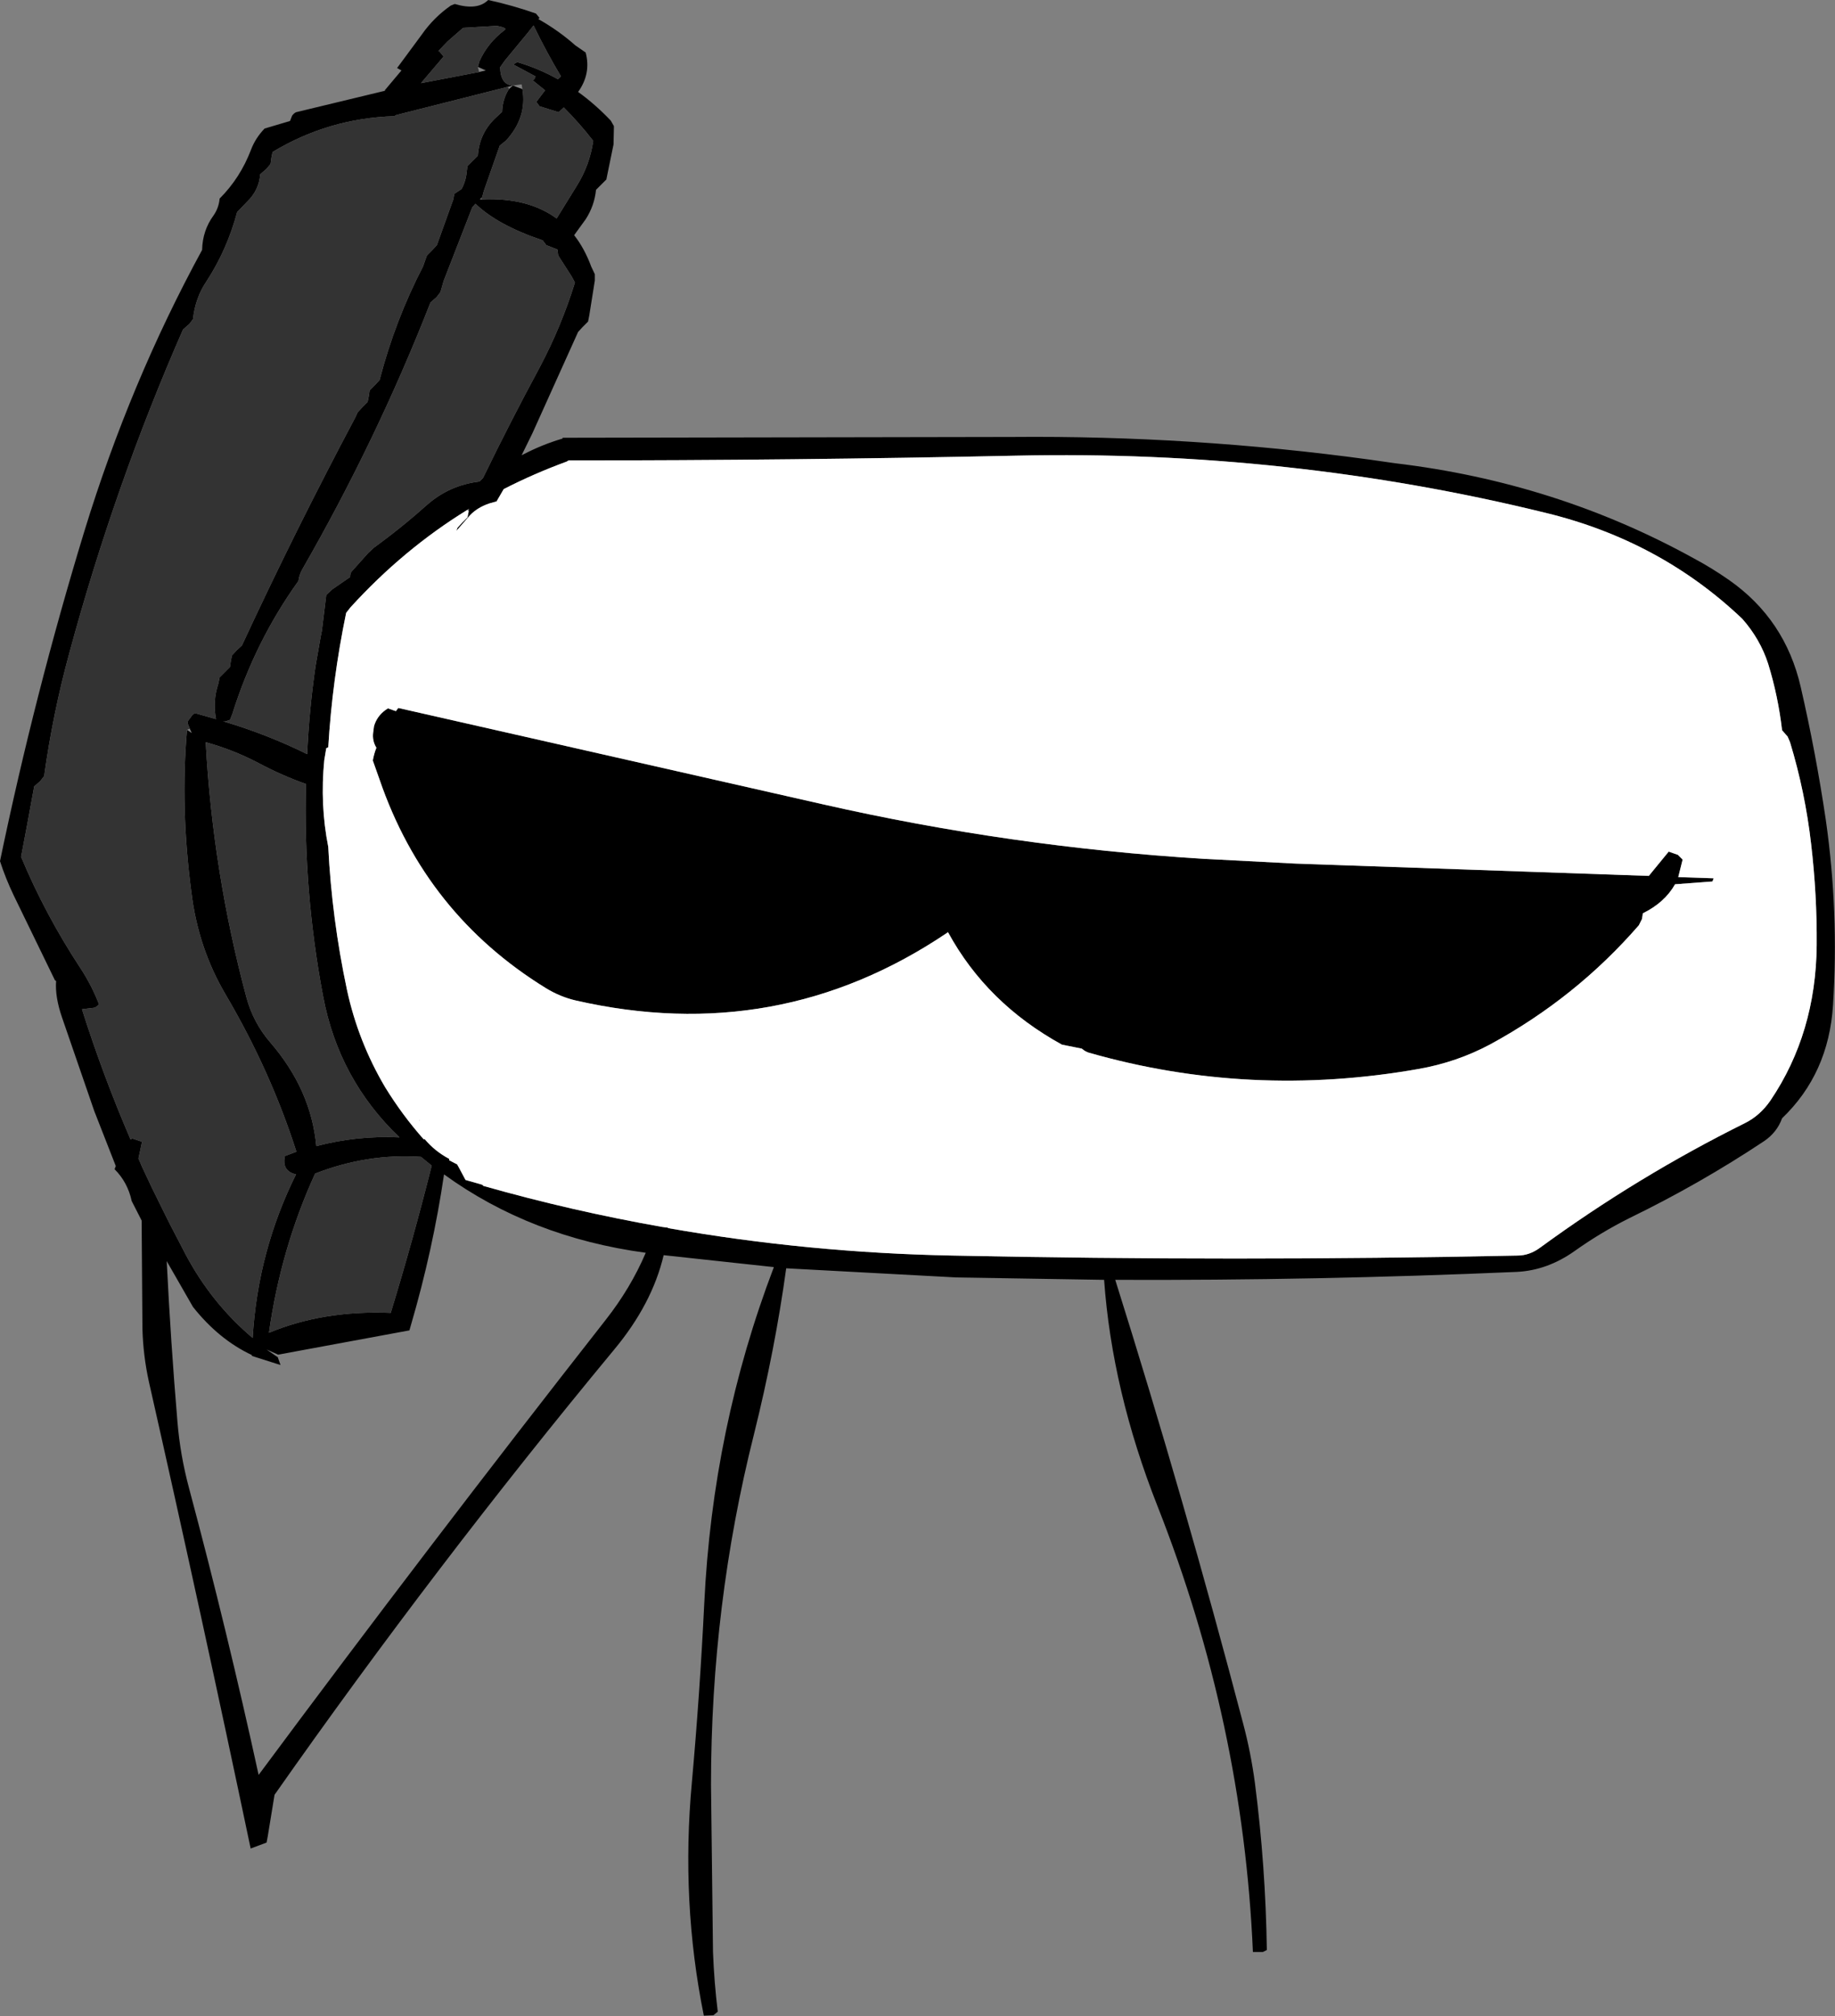 <?xml version="1.0" encoding="UTF-8" standalone="no"?>
<svg xmlns:xlink="http://www.w3.org/1999/xlink" height="253.3px" width="230.6px" xmlns="http://www.w3.org/2000/svg">
  <rect width="100%" height="100%" fill="#808080" stroke="none"/>
  <g transform="matrix(1.0, 0.0, 0.0, 1.0, -71.75, -54.75)">
    <path d="M190.9 171.9 L190.85 171.8 190.7 172.0 Q169.5 186.25 144.1 180.45 142.15 180.0 140.35 178.9 125.25 169.6 119.45 152.7 L118.6 150.3 Q118.75 149.45 119.05 148.7 118.5 147.8 118.65 146.75 L118.75 146.0 Q119.1 144.75 120.2 143.95 L120.5 143.75 121.5 144.1 121.8 143.7 175.15 155.8 Q198.7 161.15 222.95 162.65 L234.5 163.25 278.95 164.8 281.45 161.75 282.6 162.15 283.2 162.75 282.65 164.95 287.1 165.1 286.95 165.5 282.25 165.85 Q280.95 168.15 278.2 169.5 L278.1 170.2 277.7 171.0 Q269.8 180.1 259.05 185.95 254.85 188.2 250.05 189.05 228.8 192.8 208.55 187.0 208.1 186.85 207.7 186.5 L205.2 186.0 Q195.75 180.8 190.9 171.9 M125.1 197.85 Q126.4 199.4 128.2 200.35 L128.2 200.5 128.15 200.5 129.2 201.05 129.45 201.5 130.25 203.0 132.35 203.6 132.5 203.75 Q143.6 206.9 154.95 208.9 L155.7 209.0 155.7 209.05 Q173.35 212.15 191.45 212.5 226.95 213.25 262.45 212.5 263.95 212.5 265.3 211.5 277.55 202.55 291.05 195.85 292.95 194.9 294.25 193.0 299.95 184.55 300.05 173.5 300.1 167.2 299.35 160.8 298.6 154.25 296.7 148.0 L296.4 147.3 295.7 146.5 Q295.2 142.2 293.95 138.15 292.95 135.05 290.7 132.5 280.4 122.7 266.05 119.2 233.7 111.25 199.45 112.0 171.35 112.6 143.2 112.6 L142.95 112.75 Q138.85 114.25 135.05 116.2 L134.15 117.75 133.25 118.0 Q131.75 118.5 130.8 119.5 L129.1 121.45 129.25 121.05 129.85 120.4 130.5 119.75 130.65 119.0 130.7 118.65 130.5 118.8 Q122.45 123.75 115.8 131.05 L115.25 131.75 Q113.5 140.2 113.0 148.65 L112.75 148.75 112.5 150.25 Q111.95 155.85 113.0 161.15 113.45 170.15 115.35 179.1 116.75 185.6 120.15 191.35 122.3 194.85 125.0 197.9 L125.1 197.9 125.1 197.85 M289.0 127.6 Q296.1 132.55 298.05 141.1 299.95 149.35 301.2 157.8 302.85 169.35 302.1 181.05 301.55 189.65 295.7 195.25 295.05 197.05 293.4 198.15 285.35 203.5 276.5 207.8 272.9 209.6 269.6 211.95 266.2 214.35 262.4 214.55 237.15 215.65 211.9 215.55 220.6 243.2 228.0 271.4 228.95 275.0 229.45 278.75 230.8 289.25 230.95 299.75 L230.45 300.0 229.2 300.0 Q227.95 271.2 217.2 243.95 211.5 229.5 210.5 215.55 L191.95 215.25 170.55 214.1 Q169.15 224.3 166.5 234.95 161.1 256.4 161.1 279.0 L161.35 300.0 Q161.5 303.85 161.95 307.5 L161.4 307.95 160.2 308.0 Q157.3 293.7 158.7 278.65 159.7 267.5 160.25 256.25 161.3 234.15 169.0 213.95 L155.15 212.45 Q153.7 218.6 148.9 224.35 126.5 251.4 106.25 280.25 L105.4 285.45 105.25 286.25 103.25 287.0 Q97.1 257.7 90.45 228.3 89.75 225.1 89.65 221.75 L89.55 208.1 88.3 205.65 Q87.8 203.3 86.15 201.65 L86.3 201.25 83.6 194.35 79.55 182.6 Q78.65 180.0 78.8 178.0 L78.65 177.9 73.45 167.2 Q72.45 165.1 71.75 162.95 76.15 141.8 82.35 121.5 88.1 102.75 97.15 86.15 97.2 83.7 98.6 81.8 99.25 80.85 99.35 79.7 101.95 77.1 103.3 73.55 103.85 72.1 105.0 70.9 L108.2 69.95 108.45 69.3 Q108.65 69.0 108.95 68.85 L120.15 66.15 120.1 66.1 122.2 63.6 121.65 63.3 124.75 59.1 Q126.25 56.95 128.4 55.45 L128.9 55.25 Q131.75 56.1 133.1 54.75 136.1 55.4 139.1 56.45 L139.55 57.0 139.4 57.15 Q141.9 58.55 144.05 60.45 L145.35 61.35 Q146.05 64.0 144.4 66.3 146.55 67.85 148.5 69.9 L148.9 70.6 148.85 72.9 148.1 76.55 147.95 77.3 147.3 77.95 146.65 78.6 Q146.45 80.6 145.35 82.3 L143.9 84.3 Q145.2 85.95 146.05 88.25 L146.5 89.2 146.5 90.0 145.8 94.4 145.65 95.15 145.0 95.8 144.4 96.45 138.65 109.2 137.3 111.95 137.5 111.85 Q139.9 110.6 142.45 109.85 L142.45 109.75 198.95 109.65 Q221.55 109.45 243.9 112.5 L247.05 112.95 Q267.3 115.35 284.6 124.9 286.85 126.1 289.0 127.6 M135.6 65.65 L121.55 69.2 121.3 69.35 Q113.05 69.6 106.0 73.85 L105.85 74.6 105.75 75.35 105.25 75.95 104.45 76.65 Q104.3 78.65 102.8 80.1 L101.55 81.4 Q100.3 86.1 97.7 90.1 96.3 92.15 96.0 94.85 L95.55 95.45 94.75 96.15 Q86.15 115.75 80.45 136.85 78.4 144.35 77.3 152.25 L76.8 152.9 76.05 153.55 75.1 158.7 74.4 162.4 Q77.45 169.7 81.9 176.45 83.3 178.6 84.2 180.95 L83.7 181.35 82.05 181.55 Q84.7 189.9 88.15 197.9 L88.4 197.8 89.6 198.2 89.15 200.3 89.6 201.35 90.8 203.9 92.4 207.15 93.1 208.55 95.1 212.4 Q98.35 218.5 103.5 222.85 104.15 211.95 108.95 202.3 107.15 201.9 107.55 200.0 L109.0 199.45 Q105.75 189.3 100.1 179.7 96.65 173.85 95.8 166.85 94.4 156.25 95.25 146.45 L95.85 146.85 95.6 146.3 95.4 145.8 Q95.25 145.55 95.4 145.3 L95.95 144.55 96.25 144.35 98.9 145.1 Q98.45 142.85 99.2 140.6 L99.35 139.85 100.0 139.2 100.65 138.55 100.75 137.85 100.9 137.1 101.5 136.45 102.15 135.85 Q108.85 121.4 116.4 107.2 L116.7 106.55 117.3 105.9 117.95 105.25 118.1 104.5 118.2 103.8 118.85 103.15 119.45 102.5 Q121.4 95.0 124.9 88.25 L125.4 86.85 126.05 86.2 126.65 85.55 128.7 79.85 128.85 79.1 129.75 78.5 Q130.3 77.5 130.4 76.35 L130.5 75.6 131.15 74.95 131.8 74.3 Q132.0 71.4 134.15 69.45 L134.85 68.8 Q134.9 67.2 135.7 65.95 L136.2 65.5 137.4 65.95 Q138.0 69.5 135.35 72.4 L134.55 73.05 132.55 78.75 132.35 79.5 132.2 79.65 132.05 79.8 132.35 79.8 Q138.1 79.55 141.7 82.2 L144.2 78.15 Q145.85 75.55 146.3 72.45 144.55 70.2 142.6 68.25 L141.95 68.85 139.55 68.1 139.15 67.55 140.25 66.1 138.7 64.85 138.9 64.7 139.05 64.35 136.25 62.85 136.75 62.55 Q139.45 63.35 141.85 64.7 L142.25 64.35 Q140.45 61.35 138.8 57.95 L138.05 58.9 135.2 62.35 134.6 63.2 Q134.65 65.4 136.2 65.5 L135.6 65.65 M131.8 63.15 L132.0 62.45 Q133.05 60.1 135.2 58.5 135.5 58.25 134.2 58.0 L129.95 58.25 128.0 59.95 126.85 61.15 127.0 61.25 127.5 61.85 124.65 65.2 131.95 63.8 132.8 63.6 131.8 63.15 M100.05 145.45 Q105.4 147.05 110.35 149.5 110.6 144.0 111.4 138.45 L112.05 134.75 112.2 134.0 112.75 129.5 113.5 128.8 115.75 127.25 Q115.75 126.85 115.9 126.6 L118.0 124.25 118.75 123.55 Q122.2 121.05 125.45 118.15 128.25 115.7 132.0 115.25 L132.45 114.8 Q135.85 107.8 139.6 100.85 142.3 95.75 144.0 90.25 L143.6 89.5 141.9 86.85 141.8 86.1 140.4 85.55 139.95 84.95 Q134.3 83.05 131.5 80.35 L131.1 80.8 127.5 90.05 127.1 91.45 126.6 92.1 125.85 92.75 Q119.1 110.0 109.7 126.35 109.35 127.0 109.25 127.75 103.8 135.35 100.95 144.45 L100.65 145.2 100.05 145.4 99.75 145.35 100.05 145.45 M104.2 150.6 Q101.05 148.95 97.6 148.0 98.5 164.3 102.7 180.0 103.55 183.2 105.7 185.7 110.85 191.65 111.5 198.75 116.6 197.4 121.95 197.65 114.3 190.35 112.35 179.9 109.85 166.7 110.2 153.25 107.2 152.2 104.2 150.6 M124.45 195.45 L124.5 195.5 124.5 195.6 124.45 195.45 M152.9 212.15 Q138.45 210.2 127.55 202.3 126.15 211.8 123.4 221.2 L123.2 221.9 106.7 224.95 105.25 224.3 106.55 225.2 106.65 225.25 107.0 226.25 104.0 225.3 103.4 225.1 103.4 225.0 Q99.25 223.05 96.0 218.95 L92.7 213.2 Q93.2 223.3 94.05 233.4 94.4 237.6 95.5 241.7 100.3 259.65 104.25 277.75 125.4 249.25 147.85 220.6 151.0 216.6 152.9 212.15 M124.65 200.1 Q117.9 199.65 111.35 202.2 107.05 211.6 105.55 222.2 112.4 219.35 120.85 219.7 123.65 210.55 126.0 201.2 L124.65 200.1" fill="#000000" fill-rule="evenodd" stroke="none"/>
    <path d="M95.25 146.45 Q94.4 156.25 95.8 166.85 96.65 173.85 100.1 179.7 105.75 189.3 109.0 199.45 L107.55 200.0 Q107.15 201.9 108.95 202.3 104.15 211.95 103.5 222.85 98.35 218.5 95.1 212.4 L93.1 208.55 92.4 207.15 90.8 203.9 89.6 201.35 89.15 200.3 89.6 198.2 88.4 197.8 88.15 197.9 Q84.7 189.9 82.05 181.55 L83.7 181.35 84.2 180.95 Q83.3 178.6 81.9 176.45 77.45 169.7 74.4 162.4 L75.1 158.7 76.05 153.55 76.8 152.9 77.3 152.25 Q78.4 144.35 80.45 136.85 86.15 115.75 94.75 96.15 L95.55 95.45 96.0 94.85 Q96.3 92.15 97.7 90.1 100.3 86.1 101.55 81.4 L102.8 80.1 Q104.3 78.65 104.45 76.65 L105.25 75.95 105.75 75.35 105.85 74.6 106.0 73.85 Q113.05 69.6 121.3 69.35 L121.55 69.2 135.6 65.65 135.7 65.95 Q134.9 67.2 134.85 68.8 L134.15 69.45 Q132.0 71.4 131.8 74.3 L131.15 74.95 130.5 75.6 130.4 76.35 Q130.3 77.5 129.75 78.5 L128.85 79.1 128.7 79.85 126.65 85.55 126.05 86.2 125.4 86.85 124.9 88.25 Q121.4 95.0 119.45 102.5 L118.85 103.15 118.2 103.8 118.1 104.5 117.95 105.25 117.3 105.9 116.7 106.55 116.4 107.2 Q108.85 121.4 102.15 135.85 L101.5 136.45 100.9 137.1 100.75 137.85 100.65 138.55 100.0 139.2 99.35 139.85 99.2 140.6 Q98.45 142.85 98.9 145.1 L96.25 144.35 95.95 144.55 95.4 145.3 Q95.25 145.55 95.4 145.8 L95.6 146.3 95.25 146.45 M136.2 65.5 Q134.65 65.4 134.6 63.2 L135.2 62.35 138.05 58.9 138.8 57.95 Q140.45 61.35 142.25 64.35 L141.85 64.7 Q139.45 63.35 136.75 62.55 L136.25 62.85 139.05 64.35 138.9 64.7 138.7 64.85 140.25 66.1 139.15 67.55 139.55 68.1 141.95 68.85 142.6 68.25 Q144.55 70.2 146.3 72.45 145.85 75.55 144.2 78.15 L141.7 82.2 Q138.1 79.55 132.35 79.8 L132.2 79.65 132.35 79.5 132.55 78.75 134.55 73.05 135.35 72.4 Q138.0 69.5 137.4 65.95 L137.3 65.35 136.2 65.5 M131.95 63.8 L124.65 65.2 127.5 61.85 127.0 61.25 126.85 61.15 128.0 59.95 129.95 58.25 134.2 58.0 Q135.5 58.25 135.2 58.5 133.05 60.1 132.0 62.45 L131.8 63.15 131.95 63.8 M100.05 145.4 L100.65 145.2 100.95 144.45 Q103.8 135.35 109.25 127.75 109.35 127.0 109.7 126.35 119.1 110.0 125.85 92.75 L126.6 92.1 127.1 91.45 127.5 90.05 131.1 80.8 131.5 80.35 Q134.3 83.05 139.95 84.95 L140.4 85.55 141.8 86.1 141.9 86.85 143.6 89.5 144.0 90.25 Q142.3 95.75 139.6 100.85 135.85 107.8 132.45 114.8 L132.0 115.25 Q128.25 115.7 125.45 118.15 122.2 121.05 118.75 123.55 L118.0 124.25 115.9 126.6 Q115.75 126.85 115.75 127.25 L113.5 128.8 112.75 129.5 112.2 134.0 112.05 134.75 111.4 138.45 Q110.6 144.0 110.35 149.5 105.4 147.05 100.05 145.45 L100.05 145.4 M104.2 150.6 Q107.2 152.2 110.2 153.25 109.85 166.7 112.35 179.9 114.3 190.35 121.95 197.65 116.6 197.4 111.5 198.75 110.85 191.65 105.7 185.7 103.55 183.2 102.7 180.0 98.5 164.3 97.6 148.0 101.05 148.95 104.2 150.6 M124.65 200.1 L126.0 201.2 Q123.65 210.55 120.85 219.7 112.4 219.35 105.55 222.2 107.05 211.6 111.35 202.2 117.9 199.65 124.65 200.1" fill="#333333" fill-rule="evenodd" stroke="none"/>
    <path d="M190.7 172.0 L190.9 171.9 Q195.75 180.8 205.2 186.0 L207.7 186.5 Q208.1 186.85 208.55 187.0 228.8 192.8 250.05 189.05 254.85 188.2 259.05 185.95 269.8 180.1 277.7 171.0 L278.1 170.2 278.2 169.5 Q280.95 168.15 282.25 165.85 L286.95 165.5 287.1 165.1 282.65 164.95 283.2 162.75 282.6 162.15 281.45 161.75 278.95 164.8 234.5 163.25 222.95 162.65 Q198.7 161.15 175.15 155.8 L121.8 143.7 121.5 144.1 120.5 143.75 120.2 143.95 Q119.1 144.75 118.75 146.0 L118.65 146.75 Q118.5 147.8 119.05 148.7 118.75 149.45 118.6 150.3 L119.45 152.7 Q125.25 169.6 140.35 178.9 142.15 180.0 144.1 180.45 169.5 186.25 190.7 172.0 M130.65 119.0 L130.5 119.75 129.85 120.4 129.25 121.05 129.1 121.45 130.8 119.5 Q131.75 118.5 133.25 118.0 L134.15 117.75 135.05 116.2 Q138.85 114.25 142.95 112.75 L143.2 112.6 Q171.35 112.6 199.45 112.0 233.7 111.25 266.05 119.2 280.4 122.7 290.7 132.5 292.95 135.05 293.95 138.15 295.2 142.2 295.7 146.5 L296.4 147.3 296.7 148.0 Q298.6 154.25 299.35 160.8 300.1 167.2 300.05 173.5 299.95 184.55 294.25 193.0 292.95 194.9 291.05 195.85 277.55 202.55 265.3 211.5 263.95 212.5 262.45 212.5 226.95 213.25 191.45 212.5 173.35 212.15 155.7 209.05 L155.7 209.0 154.95 208.9 Q143.6 206.9 132.5 203.75 L132.35 203.6 130.25 203.0 129.45 201.5 129.2 201.05 128.15 200.5 128.2 200.5 128.2 200.35 Q126.4 199.4 125.1 197.85 L125.0 197.9 Q122.3 194.85 120.15 191.35 116.75 185.6 115.35 179.1 113.45 170.15 113.0 161.15 111.95 155.85 112.5 150.25 L112.75 148.75 113.0 148.65 Q113.5 140.2 115.25 131.75 L115.8 131.05 Q122.45 123.75 130.5 118.8 L130.65 119.0 M124.45 195.45 L124.5 195.6 124.5 195.5 124.45 195.45" fill="#ffffff" fill-rule="evenodd" stroke="none"/>
  </g>
</svg>

